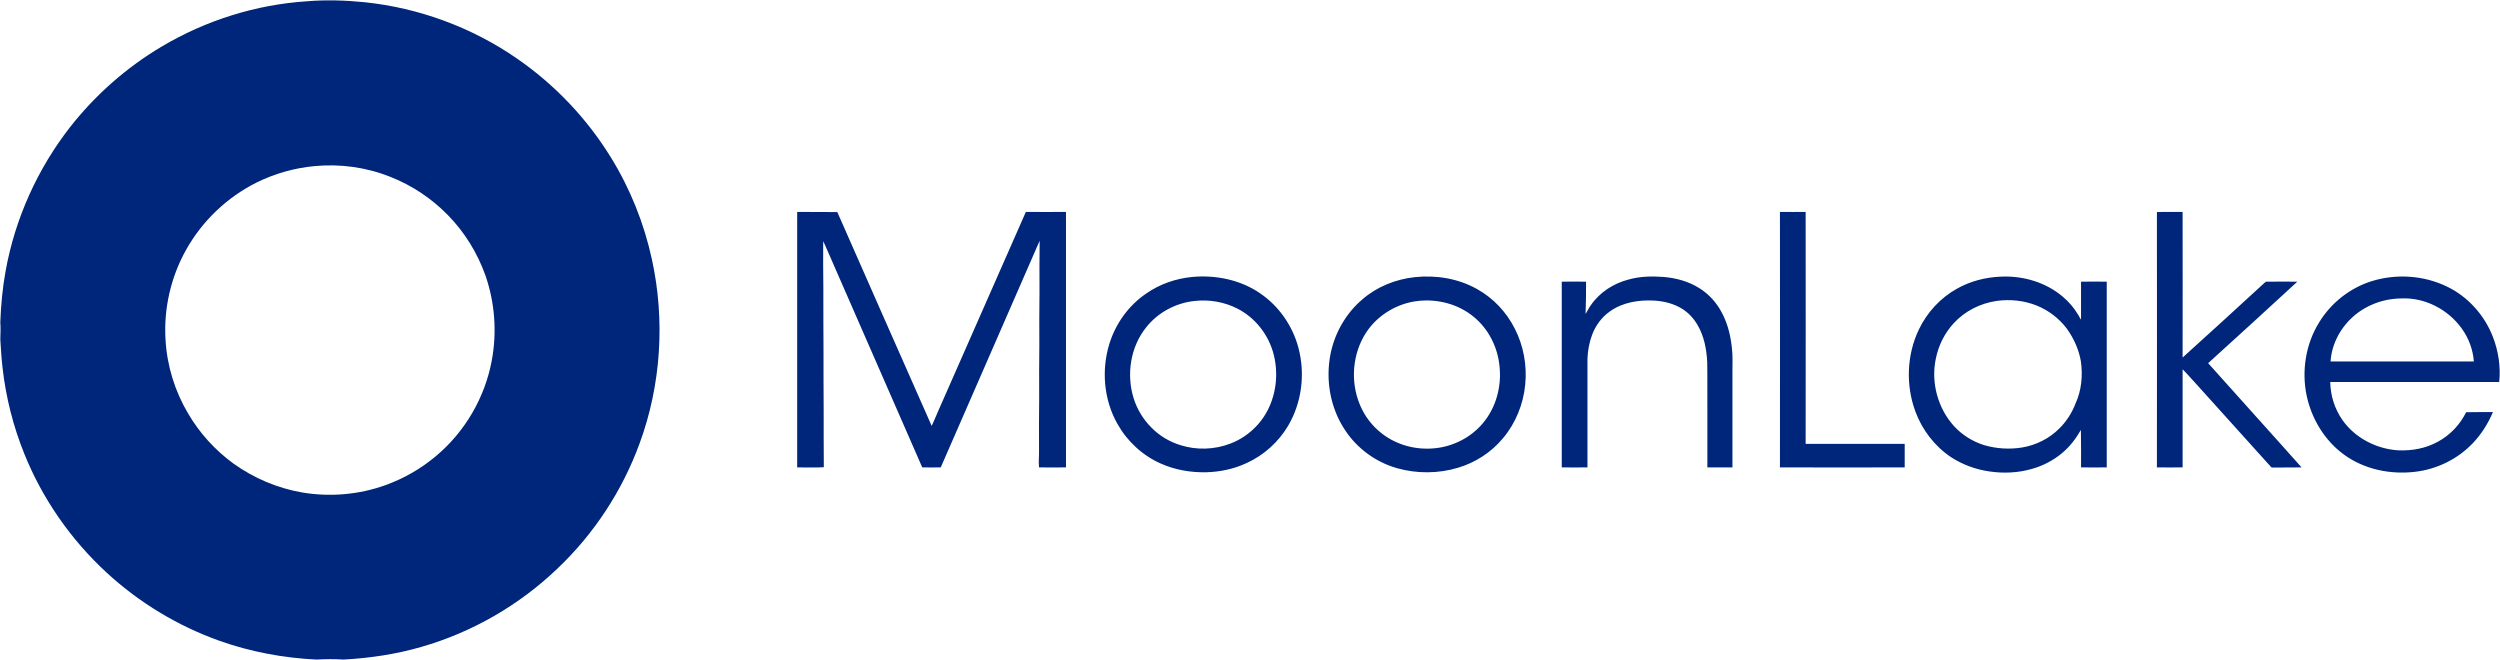 <svg version="1.2" xmlns="http://www.w3.org/2000/svg" viewBox="0 0 1595 421" width="1595" height="421"><style>.a{fill:#00267b}</style><path fill-rule="evenodd" class="a" d="m196 0.8c12.2-1 24.4-0.6 36.5 0.6 34.8 3.6 68.7 16.1 97.4 36 23.9 16.5 44.4 38 59.7 62.8 12.4 20 21.3 42.2 26.3 65.2 8.5 38.8 5.9 80.1-7.8 117.4-11 30.2-29.1 57.8-52.4 79.9-24.3 23.3-54.4 40.7-86.8 50-16.2 4.7-33 7.2-49.8 8.1-5.7-0.4-11.5-0.3-17.2 0-21-1-41.9-4.9-61.7-11.9-26.7-9.5-51.4-24.4-72.2-43.6-22.8-21-40.9-47-52.5-75.8-7.1-17.6-11.8-36.2-13.9-55.1-0.7-5.9-1-11.8-1.4-17.8 0.1-3.6 0.3-7.3 0-11 0.4-11 1.4-21.9 3.4-32.8 6-33.3 20.3-65 41.1-91.7 16.1-20.5 35.9-38 58.3-51.3 28.2-16.8 60.3-26.9 93-29zm4.5 105.2c-12.8 1.2-25.4 4.8-36.9 10.5-18.8 9.4-34.7 24.6-45 43.1-9.6 17.2-14.2 37.3-13 57 0.9 16.6 5.9 32.9 14.4 47.2 7.3 12.5 17.3 23.5 29 32 13 9.3 28.1 15.7 43.8 18.4 17.8 3 36.3 1.4 53.2-4.7 11.6-4.2 22.5-10.4 32-18.4 18.6-15.5 31.5-37.6 35.8-61.4 3.3-17.9 1.9-36.5-4-53.7-5.1-14.4-13.3-27.8-24-38.7-10.3-10.6-22.9-19-36.6-24.4-15.4-6.2-32.3-8.5-48.7-6.9z"/><path fill-rule="evenodd" class="a" d="m508.6 135.2c8.5 0.1 17.1 0 25.6 0.1 20 45.5 40.1 90.9 60.2 136.4 1.5-3 2.7-6.2 4.1-9.3q28-63.6 56-127.2 12.8 0.1 25.6 0c0 54.4 0 108.7 0 163q-8.6 0.1-17.2 0c-0.4-3.7 0.1-7.4 0-11.1 0-11.1-0.1-22.1 0.1-33.2 0-11.2-0.1-22.4 0.1-33.6 0-11.3-0.1-22.6 0.1-34 0-10.9-0.1-21.8 0.1-32.7-21 48.2-42.1 96.4-63.1 144.6-3.9 0-7.8 0.1-11.8 0-19.7-44.9-39.3-89.8-58.9-134.7-1.5-3.2-2.7-6.5-4.3-9.6 0 9.9-0.1 19.7 0.1 29.6-0.1 13.6 0.1 27.3 0.1 40.9-0.1 12 0.1 24.1 0.1 36.1-0.1 12.5 0.1 25.1 0.1 37.6-5.6 0.3-11.3 0.1-17 0.1 0-54.3 0-108.6 0-163zm627 0c5.5 0 10.9 0.1 16.4 0 0.1 49.4 0 98.7 0 148q31.6 0 63.2 0 0 7.5 0 15c-26.5 0-53.1 0.1-79.6 0 0.1-54.3 0-108.6 0-163zm240.5 0.1c5.4-0.2 10.9 0 16.4-0.1 0.1 31 0 62 0 92.9 17.1-15.4 34.1-31 51.1-46.6 1-0.7 1.7-2.1 3.1-1.8 6.4 0 12.7-0.1 19 0-18.8 17.4-37.9 34.7-56.9 52q16.6 18.5 33.1 36.9c8.8 9.9 17.8 19.7 26.5 29.6-6 0.1-12 0-17.9 0.1-0.7-0.1-1.4 0.1-1.7-0.5q-23.8-26.4-47.6-52.8c-2.9-3.1-5.7-6.4-8.7-9.4 0 20 0 40.1 0 60.1-0.1 0.8 0.2 1.7-0.1 2.5-5.5 0.1-10.9 0-16.3 0 0-54.3 0.1-108.6 0-162.9zm-615.5 41.4c15-1.4 30.8 1.8 43.3 10.4 12 8.1 20.8 20.8 24.5 34.8 4.4 16.5 2.2 34.8-6.5 49.6-6.1 10.4-15.5 18.9-26.5 23.9-8.1 3.8-17 5.7-26 5.9-9.8 0.2-19.7-1.5-28.7-5.5-11.7-5.1-21.6-14.3-27.8-25.4-8.7-15.4-10.3-34.3-5.1-51.1 4-12.9 12.3-24.5 23.6-32.1 8.6-6 18.8-9.5 29.2-10.5zm1.7 15.3c-12 1.2-23.5 7.3-31 16.8-10.1 12.5-12.8 30.2-8 45.4 2.2 7 6.1 13.4 11.3 18.6 5.1 5.2 11.6 9.1 18.5 11.2 10.4 3.3 21.8 2.9 31.9-1 6.6-2.5 12.5-6.6 17.3-11.9 10.8-11.9 14.3-29.5 10.3-45-3.2-12.5-11.8-23.5-23.3-29.3-8.3-4.2-17.8-5.8-27-4.8zm140.5-15.2c13.6-1.4 27.7 0.9 39.7 7.7 10.2 5.7 18.5 14.5 23.8 24.9 5.7 11 8 23.6 6.8 35.9-1.2 12.5-6.1 24.7-14.2 34.3-7.4 8.9-17.5 15.5-28.6 18.8-12.6 3.8-26.3 3.9-39 0.3-13.4-3.8-25.4-12.5-33.1-24.2-9.6-14.3-12.7-32.5-9.2-49.3 2.8-13.2 9.9-25.5 20.2-34.2 9.3-8.1 21.3-12.9 33.6-14.2zm2 15.2c-13.2 1.4-25.8 8.9-33.1 20-8.9 13.5-10.3 31.4-4.1 46.2 3 7.3 7.9 13.7 14.2 18.5 9.4 7.3 21.7 10.5 33.5 9.3 11.7-1.1 23-6.8 30.6-15.8 8.5-9.9 12.2-23.5 10.8-36.4-1.1-12.1-6.9-23.8-16.4-31.6-9.7-8.1-22.9-11.6-35.5-10.2zm134-13.6c7.3-2.1 15.1-2.3 22.7-1.7 7.9 0.7 15.8 2.8 22.6 7.1 6.2 3.8 11.3 9.5 14.6 16 3.9 7.4 5.7 15.6 6.4 23.8 0.4 4.2 0.2 8.5 0.2 12.7q0 31 0 61.9-8 0-16 0 0-18.6 0-37.3c-0.1-10 0.1-20-0.1-30-0.4-8.1-2-16.5-6.2-23.6-2.3-4-5.6-7.6-9.5-10.1-5.3-3.4-11.6-5-17.8-5.4-9.9-0.6-20.4 1-28.6 6.9-5.3 3.7-9.2 9.1-11.4 15.1-1.8 4.9-2.7 10-2.9 15.1q0 34.6 0 69.3c-5.5 0-10.9 0.1-16.4 0q0-59.2 0-118.5c5.1-0.1 10.3 0 15.5 0 0 6.9 0 13.7-0.3 20.6 1.2-1.8 2-3.8 3.3-5.5 5.6-8.2 14.4-13.9 23.9-16.4zm209.7 5.8c8.5-4.8 18.2-7.3 27.9-7.7 14.3-0.7 29 3.6 39.9 13 3.6 3.1 6.8 6.7 9.2 10.8 0.9 1.1 1.3 2.5 2.2 3.6 0-8 0-16.1 0-24.2 5.4-0.1 10.9 0 16.4 0q0 59.3 0 118.5c-5.5 0-11 0.1-16.4 0 0-8 0.1-16-0.1-23.9-3.1 5.4-6.9 10.5-11.7 14.5-5.7 4.9-12.5 8.4-19.7 10.4-8.7 2.5-17.9 2.9-26.8 1.6-8.7-1.2-17.2-4.3-24.6-9.1-10.5-7-18.5-17.5-22.8-29.2-6.2-16.8-5.5-36.1 2.2-52.2 5.2-10.9 13.7-20.2 24.3-26.1zm25.3 7.8c-10.4 1.5-20.3 6.5-27.4 14.3-5.7 6.2-9.6 14-11.3 22.3-3.3 15.1 1.1 31.7 11.5 43.2 5.2 5.7 11.9 9.9 19.3 12.2 7.8 2.3 16.2 2.8 24.2 1.5 8.9-1.5 17.4-5.7 23.8-12.2 4.5-4.4 8-9.9 10.3-15.9 3.8-8.3 4.7-17.8 3.4-26.9-1.3-7.6-4.6-14.8-9.1-21-4.9-6.5-11.7-11.6-19.2-14.6-8-3.2-16.9-4.1-25.5-2.9zm239.6-12.7c15.7-4.8 33.1-3.6 47.9 3.6 13.3 6.4 23.9 18.3 29.2 32.1 3.5 9.1 5 19 4 28.7-36 0-71.9 0-107.8 0 0.1 8.6 2.8 17.2 7.8 24.3 8 11.4 21.6 18.4 35.4 19.3 8.8 0.4 17.8-1.2 25.5-5.5 7.8-4.2 14.1-10.9 18-18.8 5.7-0.1 11.4-0.1 17.1-0.1-3.1 7.3-7.4 14.2-12.9 19.9-9.6 10.1-22.9 16.6-36.7 18.2-15.8 1.9-32.5-1.5-45.5-11-12.2-8.9-20.5-22.6-23.7-37.3-3.4-15.9-0.7-33.2 7.9-47 7.6-12.5 19.8-22.1 33.8-26.4zm-4.4 17.2c-12.3 6.9-21.2 19.9-22.1 34.1q45.7 0 91.4 0c-0.5-7.7-3.4-15.1-7.9-21.3-8.7-11.9-23.2-19.5-38-18.9-8.2 0-16.3 2.1-23.4 6.1z"/></svg>